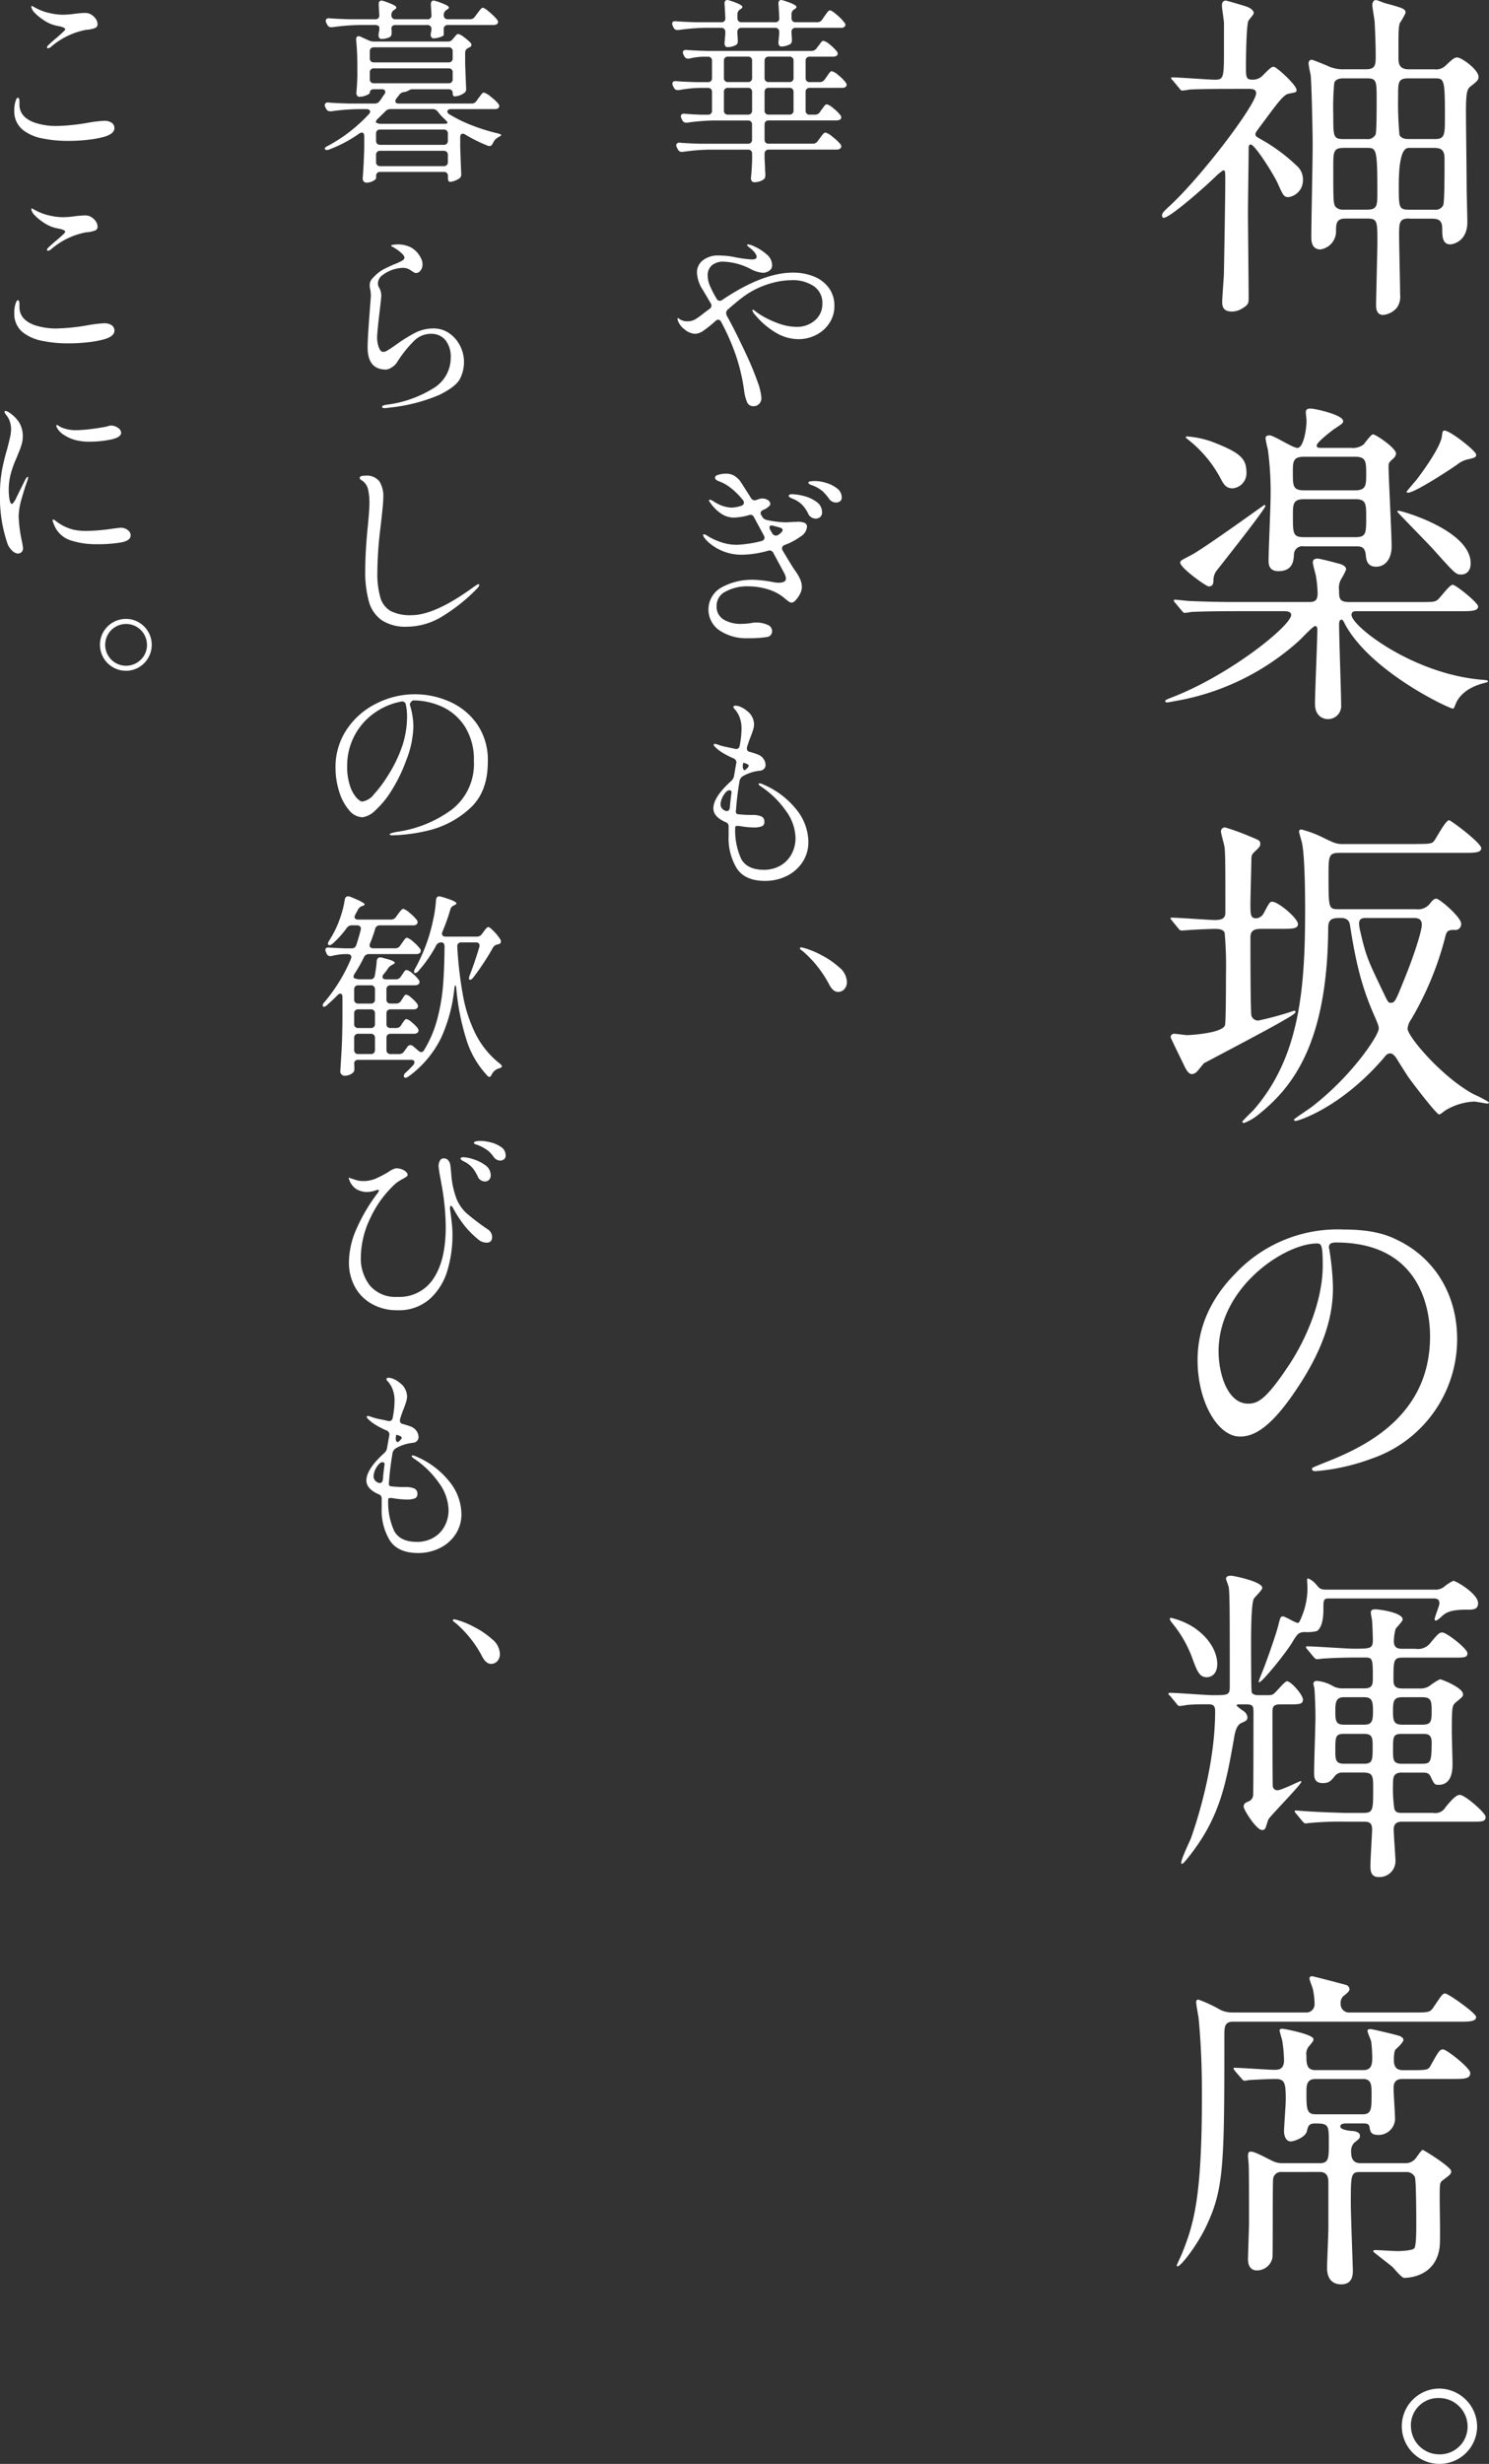 <svg xmlns="http://www.w3.org/2000/svg" width="258.002" height="426.822" viewBox="0 0 258.002 426.822">
  <rect x="0" y="0" width="258.002" height="426.822" fill="#333333" stroke="none"/>
  <g id="menu-logo" transform="translate(8900 21801)">
    <path id="パス_33977" data-name="パス 33977" d="M116.676,4.715a.706.706,0,0,0,.688.483h.2a36.88,36.88,0,0,1,4.535-.379h2.852a.661.661,0,0,1,.723.722v.414l-.069.688c0,.138-.025.414-.069.826a.922.922,0,0,0,.12.483.391.391,0,0,0,.361.207,2.9,2.9,0,0,0,1.582-.414.674.674,0,0,0,.239-.585V6.884l-.069-1.136V5.541a.659.659,0,0,1,.723-.722h5.8a.661.661,0,0,1,.723.722v.379l-.138,1.446a.92.92,0,0,0,.12.481.391.391,0,0,0,.361.207,3.217,3.217,0,0,0,1.582-.414.727.727,0,0,0,.274-.619V6.746l-.069-1.033V5.541a.66.66,0,0,1,.721-.722h7.834a.954.954,0,0,0,.585-.138.491.491,0,0,0,.2-.378.521.521,0,0,0-.172-.379A7.919,7.919,0,0,0,145,2.565c-.608-.517-1-.775-1.187-.775a.438.438,0,0,0-.292.154,3.654,3.654,0,0,0-.361.448c-.138.2-.241.338-.31.43l-.377.552a.972.972,0,0,1-.86.481h-3.745a.714.714,0,0,1-.531-.189.722.722,0,0,1-.19-.534V2.479a.965.965,0,0,1,.482-.86l.1-.069q.275-.172.275-.345,0-.414-2.3-1.136L135.4,0c-.344,0-.515.207-.515.621V.688c.044.483.092,1.3.138,2.445a.639.639,0,0,1-.723.722h-5.8a.722.722,0,0,1-.534-.189.721.721,0,0,1-.188-.534V2.479a.968.968,0,0,1,.482-.86l.1-.069c.182-.115.274-.23.274-.345q0-.414-2.267-1.136L126.055,0c-.344,0-.515.207-.515.621V.688q.066.724.138,2.445a.639.639,0,0,1-.723.722h-4.227q-2.4-.069-3.571-.171c-.461-.046-.688.09-.688.412a.859.859,0,0,0,.1.379ZM118.153,26.3h.207a36.879,36.879,0,0,1,4.536-.379h6.7a.659.659,0,0,1,.723.722v1.171q-.069,1.859-.207,3.064a.778.778,0,0,0,.154.481.473.473,0,0,0,.395.207,2.817,2.817,0,0,0,1.65-.481.754.754,0,0,0,.257-.379,2.27,2.27,0,0,0,.051-.516q-.069-.828-.069-1.378l-.069-1.24v-.929a.724.724,0,0,1,.188-.534.731.731,0,0,1,.534-.189h11.715a1.2,1.2,0,0,0,.652-.172.49.49,0,0,0,.207-.378.76.76,0,0,0-.172-.414,8.755,8.755,0,0,0-1.373-1.274,3.15,3.15,0,0,0-1.2-.722.45.45,0,0,0-.292.138,2.833,2.833,0,0,0-.362.412c-.136.186-.239.323-.308.414l-.379.517a.988.988,0,0,1-.859.447H133.2a.657.657,0,0,1-.723-.722V21.581a.717.717,0,0,1,.188-.532.725.725,0,0,1,.534-.189h11.749a1.211,1.211,0,0,0,.652-.172.528.528,0,0,0,.172-.379.746.746,0,0,0-.172-.379,6.659,6.659,0,0,0-1.219-1.187,2.762,2.762,0,0,0-1.116-.672.422.422,0,0,0-.275.121,2.126,2.126,0,0,0-.326.4,2.91,2.91,0,0,1-.293.378l-.308.448a.986.986,0,0,1-.859.447h-.895a.656.656,0,0,1-.719-.722v-3.2a.658.658,0,0,1,.719-.722h5.6a1.044,1.044,0,0,0,.62-.171.528.528,0,0,0,.172-.379.746.746,0,0,0-.172-.379,6.479,6.479,0,0,0-1.254-1.256,2.9,2.9,0,0,0-1.15-.706.4.4,0,0,0-.275.138,3.048,3.048,0,0,0-.326.414c-.126.184-.223.322-.292.412l-.344.483a.988.988,0,0,1-.859.447h-1.719a.656.656,0,0,1-.719-.722v-2.96a.656.656,0,0,1,.719-.722h4.022a1.205,1.205,0,0,0,.652-.172.531.531,0,0,0,.172-.378.761.761,0,0,0-.172-.379,6.569,6.569,0,0,0-1.2-1.171,2.686,2.686,0,0,0-1.1-.653.413.413,0,0,0-.275.12,2.126,2.126,0,0,0-.326.4,2.991,2.991,0,0,1-.293.379l-.31.414a1.075,1.075,0,0,1-.893.447h-18.07q-2.372-.069-3.54-.172a.7.7,0,0,0-.48.085.383.383,0,0,0-.172.328.908.908,0,0,0,.1.412l.138.241a.725.725,0,0,0,.652.447.829.829,0,0,0,.274-.034,11.113,11.113,0,0,1,2.268-.309h.893a.656.656,0,0,1,.721.722v2.96a.656.656,0,0,1-.721.722H120.7q-2.372-.069-3.538-.171a.683.683,0,0,0-.482.085.375.375,0,0,0-.172.327.919.919,0,0,0,.1.414l.138.276a.706.706,0,0,0,.687.447h.206a22.242,22.242,0,0,1,3.5-.379h1.511a.658.658,0,0,1,.721.722v3.2a.656.656,0,0,1-.721.722h-1.132q-1.927-.069-2.886-.171a.692.692,0,0,0-.482.085.382.382,0,0,0-.172.327.919.919,0,0,0,.1.414l.138.276a.708.708,0,0,0,.688.447h.2a36.542,36.542,0,0,1,4.535-.378h5.944a.658.658,0,0,1,.723.721v2.583a.659.659,0,0,1-.723.722h-8.211q-2.37-.069-3.54-.172a.691.691,0,0,0-.479.085.381.381,0,0,0-.174.328.91.91,0,0,0,.1.412l.17.31a.707.707,0,0,0,.687.448M132.48,10.533a.724.724,0,0,1,.188-.534.731.731,0,0,1,.534-.189h3.571a.659.659,0,0,1,.723.722v2.96a.659.659,0,0,1-.723.722H133.2a.657.657,0,0,1-.723-.722Zm0,5.4a.717.717,0,0,1,.188-.532.726.726,0,0,1,.534-.19h3.571a.719.719,0,0,1,.533.19.711.711,0,0,1,.19.532v3.2a.659.659,0,0,1-.723.722H133.2a.657.657,0,0,1-.723-.722Zm-7.044-5.4a.659.659,0,0,1,.723-.722h3.435a.659.659,0,0,1,.723.722v2.96a.659.659,0,0,1-.723.722h-3.435a.659.659,0,0,1-.723-.722Zm4.69,9.139a.718.718,0,0,1-.533.189h-3.435a.659.659,0,0,1-.723-.722v-3.2a.661.661,0,0,1,.723-.722h3.435a.661.661,0,0,1,.723.722v3.2a.722.722,0,0,1-.19.534m-6.167,35.952a.7.7,0,0,1,.482-.241.6.6,0,0,1,.515.379,39.348,39.348,0,0,1,2.611,5.972,33.443,33.443,0,0,1,1.408,6.213,6.878,6.878,0,0,0,.482,1.739,1.111,1.111,0,0,0,1.1.672,1.287,1.287,0,0,0,1-.414,1.423,1.423,0,0,0,.377-1,10.149,10.149,0,0,0-.651-2.753,49.768,49.768,0,0,0-1.96-4.75l-.515-1.1q-1.684-3.544-2.886-5.679a1.335,1.335,0,0,1-.1-.448.817.817,0,0,1,.275-.585q1.578-1.377,2.406-2a14.617,14.617,0,0,1,4.294-2.305,13.744,13.744,0,0,1,4.4-.793,6.539,6.539,0,0,1,3.8,1.033,3.484,3.484,0,0,1,1.495,3.064,3.669,3.669,0,0,1-1.272,2.857,4.764,4.764,0,0,1-3.3,1.136,9.474,9.474,0,0,1-3.281-.688,15.693,15.693,0,0,1-3.317-1.688c-.159-.113-.326-.24-.5-.378a.8.8,0,0,0-.362-.207.091.091,0,0,0-.1.1,1.981,1.981,0,0,0,.516.826,13.8,13.8,0,0,0,3.676,3.115,7.71,7.71,0,0,0,3.779,1.051A6.642,6.642,0,0,0,141.448,58a5.917,5.917,0,0,0,2.283-2.065,5.284,5.284,0,0,0,.842-2.926,5.13,5.13,0,0,0-.98-3.167,5.913,5.913,0,0,0-2.609-1.96,9.56,9.56,0,0,0-3.591-.655q-5.256,0-12.334,4.784a.811.811,0,0,1-.344.1.616.616,0,0,1-.549-.379,17.707,17.707,0,0,1-1.132-2.169,4.631,4.631,0,0,1-.413-1.822,2.238,2.238,0,0,1,.721-1.773,3.014,3.014,0,0,1,2.062-.637,10.962,10.962,0,0,1,4.533,1.205,5.55,5.55,0,0,0,2.235.722,1.947,1.947,0,0,0,1.1-.345,1.1,1.1,0,0,0,.515-.964,2.477,2.477,0,0,0-.98-1.91,8.778,8.778,0,0,0-2.113-1.359,3.4,3.4,0,0,0-1.1-.345q-.138,0-.138.1c0,.092.1.212.292.361s.316.248.362.292q1,.862.995,1.412c0,.3-.287.447-.857.447a21.845,21.845,0,0,1-2.645-.343l-.688-.138a14.808,14.808,0,0,0-2.371-.207,4.264,4.264,0,0,0-2.747.826,2.644,2.644,0,0,0-1.031,2.169,5.92,5.92,0,0,0,1.031,2.995l1.339,2.272a.635.635,0,0,1,.138.412.7.7,0,0,1-.344.586l-.1.069-.824.617A12.943,12.943,0,0,1,120.49,55.3a2.612,2.612,0,0,1-1.341.361,2.335,2.335,0,0,1-1.442-.414.552.552,0,0,0-.241-.136c-.046,0-.069.046-.069.136a.758.758,0,0,0,.034.241,3.389,3.389,0,0,0,1.221,1.6,2.993,2.993,0,0,0,1.837.74,2.687,2.687,0,0,0,1.408-.552,19.557,19.557,0,0,0,2.062-1.652M143.647,86.4a1.472,1.472,0,0,0,1.236.653,1.153,1.153,0,0,0,.652-.207.763.763,0,0,0,.31-.688,1.919,1.919,0,0,0-.824-1.566,5.619,5.619,0,0,0-1.89-.946,6.613,6.613,0,0,0-1.788-.31,6.411,6.411,0,0,0-.962.053c-.2.034-.308.108-.308.223a.292.292,0,0,0,.17.24,2.436,2.436,0,0,0,.413.19c.161.057.321.12.482.189a5.683,5.683,0,0,1,1.409.877,8.013,8.013,0,0,1,1.1,1.292m-4.468-.5a8.914,8.914,0,0,0-1.89-.292c-.411,0-.618.1-.618.309a.273.273,0,0,0,.138.207,1.847,1.847,0,0,0,.377.207q.241.1.344.138a4.647,4.647,0,0,1,1.511,1.031,6.112,6.112,0,0,1,1.031,1.55,1.317,1.317,0,0,0,.567.6,1.507,1.507,0,0,0,.7.189,1.152,1.152,0,0,0,.774-.276.976.976,0,0,0,.326-.791,2.18,2.18,0,0,0-1.013-1.875,6.519,6.519,0,0,0-2.25-1m-4.294,15.058a7.126,7.126,0,0,1-1.2-.171,21.932,21.932,0,0,0-3.024-.345,10.986,10.986,0,0,0-5.651,1.325,4.376,4.376,0,0,0-.516,7.315,8.271,8.271,0,0,0,5.136,1.479,19.461,19.461,0,0,0,3.265-.207.99.99,0,0,0,.669-.361,1.073,1.073,0,0,0,.225-.672,1.2,1.2,0,0,0-.842-1.1,4.771,4.771,0,0,0-1.976-.379,4.5,4.5,0,0,0-.857.1,12.26,12.26,0,0,1-1.719.138,5.709,5.709,0,0,1-2.988-.741,2.607,2.607,0,0,1-1.237-2.427,2.719,2.719,0,0,1,1.58-2.443,7.762,7.762,0,0,1,3.882-.895,11.747,11.747,0,0,1,3.419.516,7.932,7.932,0,0,1,2.9,1.548,8.978,8.978,0,0,0,.723.568.921.921,0,0,0,.515.19,1.109,1.109,0,0,0,.687-.43,4.437,4.437,0,0,0,.739-1.067,2.568,2.568,0,0,0,.328-1.153,3.489,3.489,0,0,0-.259-1.325,7.579,7.579,0,0,0-.841-1.465q-.484-.653-2.2-3.545A.863.863,0,0,1,135.5,95a.645.645,0,0,1,.446-.586,11.322,11.322,0,0,0,2.784-1.479,2.219,2.219,0,0,0,1.1-1.652.706.706,0,0,0-.411-.706,3.091,3.091,0,0,0-1.237-.189l-.79.034-1.2.067a16.9,16.9,0,0,1-3.332-.412,1.268,1.268,0,0,1-.792-.552.552.552,0,0,0-.069-.154.412.412,0,0,0-.069-.085.651.651,0,0,1-.136-.414c0-.228.161-.414.48-.55a2.384,2.384,0,0,0,.585-.31c.413-.276.618-.517.618-.722a.814.814,0,0,0-.395-.637,1.6,1.6,0,0,0-.978-.292,1.751,1.751,0,0,0-.62.1l-.411.138a.77.77,0,0,1-.344.069.761.761,0,0,1-.618-.414q-1.753-2.788-1.924-2.995a3.7,3.7,0,0,0-1.014-.877,2.82,2.82,0,0,0-1.426-.328,4.645,4.645,0,0,0-1.219.172q-.637.172-.636.516a.493.493,0,0,0,.257.414,2.853,2.853,0,0,0,.67.31,7.31,7.31,0,0,1,1.768,1.033,12.463,12.463,0,0,1,2.114,2.1.744.744,0,0,1,.2.481q0,.379-.479.55a6.758,6.758,0,0,1-1.65.31,5.859,5.859,0,0,1-2.817-.895c-.046-.023-.188-.108-.429-.258a1.2,1.2,0,0,0-.533-.223.122.122,0,0,0-.138.138.459.459,0,0,0,.12.258c.08.1.144.189.19.258a6.913,6.913,0,0,0,1.839,1.79,3.9,3.9,0,0,0,2.147.653,10.4,10.4,0,0,0,2.576-.412,1.079,1.079,0,0,1,.31-.069.661.661,0,0,1,.618.447l.1.172,1.616,2.995a.877.877,0,0,1,.1.378c0,.254-.17.437-.515.552a20.623,20.623,0,0,1-4.261.653,8.488,8.488,0,0,1-3.161-.6,9.892,9.892,0,0,1-2.06-1.016,1.171,1.171,0,0,0-.516-.207q-.138,0-.138.1a1.14,1.14,0,0,0,.257.534,4.64,4.64,0,0,0,.636.706,8.591,8.591,0,0,0,5.91,2.2,17.64,17.64,0,0,0,4.466-.69.734.734,0,0,1,.929.414l1.854,3.441a2.394,2.394,0,0,1,.31.964q0,.724-1.3.722m-.069-8.26a.855.855,0,0,1-.379.1.77.77,0,0,1-.618-.379l-.344-.585a.911.911,0,0,1-.136-.447c0-.23.125-.345.377-.345a2.062,2.062,0,0,1,.343.069l1.031.276c.344.09.515.24.515.447q0,.345-.788.86m5.256,53.144a9.074,9.074,0,0,0-2.08-5.594,14.6,14.6,0,0,0-5.788-4.353,1.357,1.357,0,0,0-.583-.172q-.172,0-.172.1c0,.115.138.264.413.447a16.057,16.057,0,0,1,4.294,4.182,8.244,8.244,0,0,1,1.685,4.665,5.785,5.785,0,0,1-.741,2.96,5.018,5.018,0,0,1-1.975,1.944,5.675,5.675,0,0,1-2.747.672q-2.955,0-3.969-1.928a11.976,11.976,0,0,1-1.013-5.472c0-.138.138-.207.411-.207a1.65,1.65,0,0,1,.379.034,15.946,15.946,0,0,0,2.507.241,3.947,3.947,0,0,0,1.219-.172.745.745,0,0,0,.533-.791.946.946,0,0,0-.549-.964,3.855,3.855,0,0,0-1.513-.241,19.474,19.474,0,0,1-2.576-.138c-.2-.046-.31-.207-.31-.481l.036-.276a50.212,50.212,0,0,1,.618-5.026,1.268,1.268,0,0,1,.549-.791,7.573,7.573,0,0,1,3.058-.964,1,1,0,0,0,.619-.31.938.938,0,0,0,.274-.688,1.875,1.875,0,0,0-.328-1,2.063,2.063,0,0,0-.977-.791,13.738,13.738,0,0,0-1.375-.447q-.551-.1-.551-.586a1.028,1.028,0,0,1,.034-.309q.31-1,.618-1.757c.207-.527.356-.951.447-1.274a3.262,3.262,0,0,0,.138-.895,2.979,2.979,0,0,0-1.237-2.305,4.031,4.031,0,0,0-1.031-.653,2.4,2.4,0,0,0-.926-.241c-.254,0-.379.08-.379.241a.566.566,0,0,0,.2.343,4.3,4.3,0,0,1,.826,1.309,5.391,5.391,0,0,1,.379,2.1,16.108,16.108,0,0,1-.31,2.891q-.1.618-.62.619a.575.575,0,0,1-.239-.034c-.185-.046-.613-.138-1.29-.276a11.4,11.4,0,0,1-1.665-.447,2.873,2.873,0,0,0-.482-.138.183.183,0,0,0-.206.207.378.378,0,0,0,.138.241l.206.205a6.792,6.792,0,0,0,1.27.947,14.816,14.816,0,0,0,1.788.911.756.756,0,0,1,.516.688.576.576,0,0,1-.036.241l-.377,2.169a1.533,1.533,0,0,1-.48.826q-3.093,2.788-3.093,4.75,0,1.446,2.094,2.374a.736.736,0,0,1,.549.724v1.686a10.014,10.014,0,0,0,1.426,5.627q1.426,2.152,4.9,2.153a8.376,8.376,0,0,0,3.676-.826,6.86,6.86,0,0,0,2.765-2.376,6.225,6.225,0,0,0,1.049-3.579M128.735,132.38l.069-.276.069.034a1.385,1.385,0,0,0,.257.087,1.681,1.681,0,0,1,.395.172c.138.08.206.166.206.258,0,.138-.184.366-.551.688a.227.227,0,0,1-.344-.034.891.891,0,0,1-.136-.55,1.649,1.649,0,0,1,.034-.379m-2.268,7.469c-.046.437-.228.655-.549.655a.811.811,0,0,1-.344-.1,1.17,1.17,0,0,1-.721-1.067,3.287,3.287,0,0,1,.619-1.721c.32-.483.629-.724.926-.724.275,0,.39.163.344.483-.138,1.01-.228,1.836-.275,2.478m18.914,27.692a14.428,14.428,0,0,0-3.109-2.116,14.9,14.9,0,0,0-2.817-1.171,3.1,3.1,0,0,0-.619-.138c-.161,0-.239.057-.239.172,0,.069.074.161.223.274s.269.207.361.276a19.723,19.723,0,0,1,4.536,5.783c.433.8.937,1.205,1.509,1.205a1.469,1.469,0,0,0,1.049-.448,1.829,1.829,0,0,0,.464-1.376,3.411,3.411,0,0,0-1.357-2.461M56.689,4.234a.705.705,0,0,0,.687.481h.206a37.184,37.184,0,0,1,4.536-.378H65a.989.989,0,0,1,.533.12.349.349,0,0,1,.19.292,2.326,2.326,0,0,1-.069.826V5.61a4.161,4.161,0,0,0-.069.517.849.849,0,0,0,.1.378.4.4,0,0,0,.344.241A3.149,3.149,0,0,0,67.58,6.4a.726.726,0,0,0,.275-.619V5.507a3.9,3.9,0,0,0-.036-.55c0-.412.243-.619.721-.619h5.5a.656.656,0,0,1,.721.722v.069l-.069.412a2.911,2.911,0,0,0-.069.483.848.848,0,0,0,.1.378.42.42,0,0,0,.377.241A3.951,3.951,0,0,0,76.358,6.4c.356-.136.533-.251.533-.343v-1a.656.656,0,0,1,.721-.722h7.834c.549,0,.836-.184.857-.552q0-.239-.565-.826a12.826,12.826,0,0,0-1.219-1.1,2.172,2.172,0,0,0-.859-.516.393.393,0,0,0-.275.138,4.3,4.3,0,0,0-.362.43c-.147.2-.257.338-.326.43l-.411.55a.988.988,0,0,1-.859.448H77.612a.712.712,0,0,1-.533-.19.717.717,0,0,1-.188-.532V2.583a.975.975,0,0,1,.48-.862l.1-.067c.2-.115.308-.23.308-.345,0-.138-.172-.292-.515-.465A14.6,14.6,0,0,0,75.481.172L75.172.1q-.514,0-.515.619V.791l.1,1.826a.638.638,0,0,1-.721.722h-5.5a.715.715,0,0,1-.533-.19.724.724,0,0,1-.188-.532V2.583a.973.973,0,0,1,.482-.862l.1-.067c.185-.115.275-.23.275-.345,0-.138-.166-.292-.5-.465A13.707,13.707,0,0,0,66.446.172L66.137.1c-.343,0-.516.207-.516.619V.791l.1,1.826A.639.639,0,0,1,65,3.34H60.709q-2.4-.069-3.573-.172c-.459-.046-.687.1-.687.448a.855.855,0,0,0,.1.378Zm.138,21.031c-.367.161-.551.32-.551.481a.141.141,0,0,0,.036.1.359.359,0,0,0,.308.138,1.141,1.141,0,0,0,.447-.1,23.034,23.034,0,0,0,5.189-2.753.91.91,0,0,1,.446-.172.351.351,0,0,1,.292.172.764.764,0,0,1,.12.447v2q-.066,2.684-.274,5.371a.691.691,0,0,0,.188.481.567.567,0,0,0,.429.207,2.4,2.4,0,0,0,1.2-.292q.516-.293.516-.5V30.5a.656.656,0,0,1,.721-.722h11a.658.658,0,0,1,.721.722v.276a1.331,1.331,0,0,0,.085.534.279.279,0,0,0,.259.189,2.392,2.392,0,0,0,.808-.172,3.639,3.639,0,0,0,.806-.412.741.741,0,0,0,.344-.69V30.05q-.069-1.48-.174-4.612V23.784q0-.618.447-.619a.64.64,0,0,1,.413.138,26.649,26.649,0,0,0,3.882,1.928,1.094,1.094,0,0,0,.308.069c.275,0,.48-.172.618-.517a2.1,2.1,0,0,1,.86-.964,2.266,2.266,0,0,1,.344-.207c.138-.069.218-.138.239-.205,0-.092-.218-.2-.652-.31a32.948,32.948,0,0,1-4.413-1.378,23.632,23.632,0,0,1-3.935-1.926.579.579,0,0,1-.344-.483.35.35,0,0,1,.172-.292.83.83,0,0,1,.482-.121h7.522a1.029,1.029,0,0,0,.618-.136.493.493,0,0,0,.207-.379.768.768,0,0,0-.17-.414A8.22,8.22,0,0,0,85,16.727a3.012,3.012,0,0,0-1.167-.688.393.393,0,0,0-.275.138,3.854,3.854,0,0,0-.328.4c-.126.172-.234.317-.326.43l-.343.483a.99.99,0,0,1-.859.447H69.126c-.413,0-.618-.138-.618-.412a.752.752,0,0,1,.2-.483l.482-.619a1.182,1.182,0,0,1,.859-.483,1.45,1.45,0,0,0,.48-.138,2.971,2.971,0,0,0,.413-.205.961.961,0,0,1,.48-.138h6.288a.762.762,0,0,1,.533.172.578.578,0,0,1,.19.447,1.008,1.008,0,0,0,.084.448.275.275,0,0,0,.259.172,2.583,2.583,0,0,0,.859-.172,2.849,2.849,0,0,0,.79-.414.737.737,0,0,0,.343-.688v-.172q-.069-1.342-.17-4.267V9.088a.858.858,0,0,1,.583-.791l.172-.1a.515.515,0,0,0,.344-.448.763.763,0,0,0-.172-.345,7.863,7.863,0,0,0-1.152-.98,2.46,2.46,0,0,0-.978-.534.6.6,0,0,0-.429.276c-.149.184-.257.309-.326.378l-.172.207a.988.988,0,0,1-.859.448H64.763a2.1,2.1,0,0,1-.893-.207L62.5,6.367a.873.873,0,0,0-.377-.1.377.377,0,0,0-.293.136.56.56,0,0,0-.12.379v.138q.206,2.066.206,4.509v1.79l-.034.929c-.025.644-.069,1.286-.138,1.928a.838.838,0,0,0,.138.483.428.428,0,0,0,.379.205,3.064,3.064,0,0,0,1.219-.258c.4-.171.6-.315.6-.43q0-.618.721-.619H66.1q.654,0,.654.447a.649.649,0,0,1-.138.414,4.125,4.125,0,0,0-.361.516,6.662,6.662,0,0,1-.464.655.991.991,0,0,1-.86.447H60.468q-2.37-.069-3.538-.172a.7.7,0,0,0-.48.087.376.376,0,0,0-.174.327.922.922,0,0,0,.1.414l.138.24a.705.705,0,0,0,.687.448h.2a37.23,37.23,0,0,1,4.536-.379h1.545a.828.828,0,0,1,.48.121.35.35,0,0,1,.172.292.7.7,0,0,1-.241.483,27.145,27.145,0,0,1-7.077,5.472m20.786,2.788a.658.658,0,0,1-.721.722h-11a.656.656,0,0,1-.721-.722V26.848a.656.656,0,0,1,.721-.722h11a.723.723,0,0,1,.531.189.715.715,0,0,1,.19.534Zm0-4.888V24.37a.66.66,0,0,1-.721.722h-11a.715.715,0,0,1-.533-.19.724.724,0,0,1-.188-.532V23.165a.659.659,0,0,1,.721-.724h11a.661.661,0,0,1,.721.724M64.075,8.915a.722.722,0,0,1,.19-.534.714.714,0,0,1,.531-.189H77.715a.659.659,0,0,1,.723.722v1.171a.659.659,0,0,1-.723.722H64.8a.658.658,0,0,1-.721-.722Zm.721,5.507a.714.714,0,0,1-.531-.189.722.722,0,0,1-.19-.534V12.564a.724.724,0,0,1,.19-.534.714.714,0,0,1,.531-.189H77.715a.659.659,0,0,1,.723.722V13.7a.659.659,0,0,1-.723.722Zm.362,6.558a1.385,1.385,0,0,1,.395-.5l1.236-1.205a1.114,1.114,0,0,1,.86-.379h7.316a1.081,1.081,0,0,1,.895.448A8.889,8.889,0,0,0,77.1,20.688q.447.446.447.585v.034c-.067.092-.287.136-.652.136H66.069a1.7,1.7,0,0,1-.826-.171c-.115-.046-.143-.143-.085-.292M63.7,60.2q0,3.822,3.2,3.821a2.041,2.041,0,0,0,.944-.361,2.735,2.735,0,0,0,.91-.842,21.1,21.1,0,0,1,2.973-3.752,4.127,4.127,0,0,1,2.868-1.24,3.178,3.178,0,0,1,2.594,1.1,4.617,4.617,0,0,1,.911,3.028,6.154,6.154,0,0,1-2.835,5.2,20.148,20.148,0,0,1-8.3,2.96,3.7,3.7,0,0,0-.569.138.245.245,0,0,0-.188.24c0,.138.149.207.446.207a4.186,4.186,0,0,0,.654-.069,29.637,29.637,0,0,0,8.847-2.236q2.9-1.446,3.574-2.824a6.452,6.452,0,0,0,.669-2.855,6.19,6.19,0,0,0-.669-2.79,5.816,5.816,0,0,0-1.873-2.185A4.677,4.677,0,0,0,75.1,56.9a6.937,6.937,0,0,0-3.176.757,25.6,25.6,0,0,0-3.35,2.1c-.138.092-.356.24-.652.447s-.58.384-.842.534a1.428,1.428,0,0,1-.67.223c-.321,0-.579-.263-.774-.791a4.919,4.919,0,0,1-.292-1.721q0-.86.48-4.886.241-2,.243-2.376a2.955,2.955,0,0,0-.344-1.309,1.487,1.487,0,0,1-.241-.722,1.846,1.846,0,0,1,.2-.826,1.762,1.762,0,0,1,.619-.688,6.185,6.185,0,0,1,3.435-1.24,2.446,2.446,0,0,1,.895.138,3.423,3.423,0,0,1,.719.412,3.1,3.1,0,0,1,.293.19.861.861,0,0,0,.5.154.95.95,0,0,0,.721-.43,1.629,1.629,0,0,0,.344-1.049,2.2,2.2,0,0,0-.275-1.1,4.2,4.2,0,0,0-1.7-1.842,4.972,4.972,0,0,0-2.353-.534,6.055,6.055,0,0,0-.67.053c-.287.034-.428.085-.428.154s.062.133.188.189a2.228,2.228,0,0,1,.292.156,7.661,7.661,0,0,1,1.236.893q.585.517.585.862c0,.184-.149.361-.447.534a11.289,11.289,0,0,1-1.408.637q-1.03.446-1.683.791a6.059,6.059,0,0,0-1.169.791,8.753,8.753,0,0,0-1,1.015,1.659,1.659,0,0,0-.31,1.051,2.165,2.165,0,0,0,.1.688q.1.825.1,1.033,0,.1-.206,2.788Q63.7,58.585,63.7,60.2M62.325,82.78a.47.47,0,0,0,.274.379,2.5,2.5,0,0,1,1.152,1.5,10.76,10.76,0,0,1,.257,2.668q0,.928-.275,3.821-.447,4.406-.447,7.674a19.087,19.087,0,0,0,.636,5.389,5.851,5.851,0,0,0,2.232,3.235,7.535,7.535,0,0,0,4.381,1.12,11.809,11.809,0,0,0,6.1-1.791,30.663,30.663,0,0,0,5.961-4.75q.445-.446.446-.688c0-.09-.033-.138-.1-.138a.822.822,0,0,0-.4.172c-.17.115-.28.184-.326.207q-6.8,4.992-10.926,4.991a7.445,7.445,0,0,1-3.571-.706,3.919,3.919,0,0,1-1.8-2.307,14.974,14.974,0,0,1-.533-4.527,66.554,66.554,0,0,1,.551-7.743q.479-4.029.48-5.164a4.817,4.817,0,0,0-.67-2.719,2.746,2.746,0,0,0-2.457-1q-.961,0-.96.378m16.113,57.346a20.886,20.886,0,0,1-9.553,3.957q-1.374.241-1.373.448c0,.115.159.172.482.172a29.261,29.261,0,0,0,6.234-.844,16.171,16.171,0,0,0,7.009-3.665q3.282-2.822,3.281-8.193a10.9,10.9,0,0,0-1.976-6.728,11.449,11.449,0,0,0-4.861-3.821,14.716,14.716,0,0,0-12.437.4,13.13,13.13,0,0,0-5.154,4.492,11.593,11.593,0,0,0-1.957,6.625,13.626,13.626,0,0,0,.636,4.165,8.8,8.8,0,0,0,1.716,3.218,3.11,3.11,0,0,0,2.319,1.222,3.89,3.89,0,0,0,2.183-1.153A15.6,15.6,0,0,0,67.8,137.01a26.94,26.94,0,0,0,2.593-5.318,16.951,16.951,0,0,0,1.237-5.852,11.767,11.767,0,0,0-.154-1.788,12.226,12.226,0,0,0-.429-1.859.566.566,0,0,1,.085-.483,1.1,1.1,0,0,1,.429-.379,12.082,12.082,0,0,1,5.017,1.085,9.317,9.317,0,0,1,3.969,3.441,10.676,10.676,0,0,1,1.563,6.006,9.955,9.955,0,0,1-3.676,8.262m-8.711-10.963A23.947,23.947,0,0,1,67,134.687a19.891,19.891,0,0,1-2.181,2.875,3.183,3.183,0,0,1-2.044,1.291c-.252,0-.583-.218-1-.653a5.921,5.921,0,0,1-1.118-2.031,10.248,10.248,0,0,1-.5-3.443,11.107,11.107,0,0,1,4.674-9.19,11.749,11.749,0,0,1,4.671-2,.642.642,0,0,1,.824.552,9.664,9.664,0,0,1,.206,2.031,16.526,16.526,0,0,1-.806,5.042M61.4,185.181v-.274a5.4,5.4,0,0,0-.033-.621q0-.687.719-.688h9.106c.413,0,.618.138.618.412a.743.743,0,0,1-.2.483,17.742,17.742,0,0,1-1.306,1.309.936.936,0,0,0-.344.585.516.516,0,0,0,.069.205c.138.184.4.138.79-.136a18.116,18.116,0,0,0,5.584-6.609,26.974,26.974,0,0,0,2.319-8.605q.1-.552.172-.552.138,0,.172.552a41.139,41.139,0,0,0,1.77,8.915,15.927,15.927,0,0,0,3.589,6.16.546.546,0,0,0,.377.24c.138,0,.275-.148.413-.447a2.025,2.025,0,0,1,1.134-1,1.722,1.722,0,0,0,.446-.171q.172-.1.172-.207,0-.207-.447-.552a15.119,15.119,0,0,1-4.037-4.921,24.587,24.587,0,0,1-2.216-6.558,67.166,67.166,0,0,1-1.031-8.692.677.677,0,0,1,.156-.55.724.724,0,0,1,.565-.207h2.475c.434,0,.654.184.654.552a.881.881,0,0,1-.036.274q-.858,2.822-1.649,4.853a1.386,1.386,0,0,0-.138.55c0,.163.069.241.207.241.161,0,.343-.138.549-.412q.86-1.1,1.8-2.53t1.6-2.634a1.183,1.183,0,0,1,.826-.55l.136-.034a.47.47,0,0,0,.413-.481.559.559,0,0,0-.1-.345,8.535,8.535,0,0,0-1.1-1.378c-.482-.5-.8-.757-.962-.757a.385.385,0,0,0-.257.1,2.442,2.442,0,0,0-.311.345c-.125.159-.221.287-.29.378l-.275.379a1.022,1.022,0,0,1-.893.447H77.233a.757.757,0,0,1-.48-.136.46.46,0,0,1-.172-.379,1.041,1.041,0,0,1,.069-.31,33.915,33.915,0,0,0,1.375-3.855.977.977,0,0,1,.206-.43,1.335,1.335,0,0,1,.411-.292l.138-.069c.207-.115.308-.207.308-.276q0-.411-2.644-1.169l-.311-.069q-.514,0-.583.653a21.74,21.74,0,0,1-.462,3.269,32.758,32.758,0,0,1-.878,3.374,30.26,30.26,0,0,1-2.267,5.2,1.188,1.188,0,0,0-.2.585.182.182,0,0,0,.2.207.834.834,0,0,0,.551-.345,22.47,22.47,0,0,0,3.091-4.44.957.957,0,0,1,.86-.517q.583,0,.582.722-.032,3.995-.274,6.884a32.919,32.919,0,0,1-1,5.732,20.057,20.057,0,0,1-2.268,5.316.581.581,0,0,1-.48.345.717.717,0,0,1-.515-.241l-.893-.757a.749.749,0,0,0-.482-.207.623.623,0,0,0-.549.345l-.551.757a.988.988,0,0,1-.859.448H67.682a.712.712,0,0,1-.531-.189.721.721,0,0,1-.188-.534v-2.066a.721.721,0,0,1,.188-.534.712.712,0,0,1,.531-.189H71.7a1.034,1.034,0,0,0,.618-.172.493.493,0,0,0,.206-.379,1.054,1.054,0,0,0-.138-.412,6.737,6.737,0,0,0-1.047-1.033,2.1,2.1,0,0,0-.91-.552.355.355,0,0,0-.257.121,2.5,2.5,0,0,0-.275.343c-.1.149-.179.258-.223.327l-.174.276a.967.967,0,0,1-.857.483h-.964a.658.658,0,0,1-.719-.724v-1.79a.656.656,0,0,1,.719-.722h3.987a.981.981,0,0,0,.583-.172.531.531,0,0,0,.172-.378.652.652,0,0,0-.138-.414,5.871,5.871,0,0,0-1-1.033,2.016,2.016,0,0,0-.893-.55.329.329,0,0,0-.239.1,1.843,1.843,0,0,0-.241.327c-.092.149-.172.269-.239.361l-.174.276a.969.969,0,0,1-.857.481h-.964a.712.712,0,0,1-.531-.189.721.721,0,0,1-.188-.534v-1.721a.721.721,0,0,1,.188-.534.712.712,0,0,1,.531-.19h4.192a1.183,1.183,0,0,0,.652-.172.539.539,0,0,0,.036-.757,5.452,5.452,0,0,0-1.083-1.118,2.293,2.293,0,0,0-1.014-.6.391.391,0,0,0-.257.1,1.619,1.619,0,0,0-.274.345c-.1.161-.19.287-.257.379l-.207.309a.969.969,0,0,1-.86.481H66.894q-.62,0-.619-.412a.738.738,0,0,1,.206-.481,7.892,7.892,0,0,0,.756-1,2.114,2.114,0,0,1,.721-.621l.138-.069c.206-.115.308-.207.308-.274q0-.379-2.267-.9a.7.7,0,0,0-.6.053.688.688,0,0,0-.257.534,23,23,0,0,1-.344,2.547.7.7,0,0,1-.79.619H62.289a2.326,2.326,0,0,1-.857-.172.264.264,0,0,1-.174-.274,1.028,1.028,0,0,1,.207-.55,26.5,26.5,0,0,0,1.614-2.859.958.958,0,0,1,.86-.516H72.15a.977.977,0,0,0,.583-.172.524.524,0,0,0,.172-.378.519.519,0,0,0-.136-.379,6.507,6.507,0,0,0-1.187-1.222,2.559,2.559,0,0,0-1.082-.672.423.423,0,0,0-.293.172,3.5,3.5,0,0,0-.292.379c-.092.138-.184.263-.275.378l-.308.447a.985.985,0,0,1-.86.448H64.694a.752.752,0,0,1-.482-.138.459.459,0,0,1-.172-.378,1.1,1.1,0,0,1,.069-.31A21.844,21.844,0,0,0,65,160.916a.809.809,0,0,1,.824-.621h5.738a.955.955,0,0,0,.585-.138.517.517,0,0,0,.207-.412.6.6,0,0,0-.138-.379,7.6,7.6,0,0,0-1.254-1.238,2.845,2.845,0,0,0-1.083-.688.475.475,0,0,0-.31.171,3.726,3.726,0,0,0-.326.379c-.1.138-.2.264-.292.378l-.344.483a.984.984,0,0,1-.859.447h-5.7a.756.756,0,0,1-.447-.12.377.377,0,0,1-.17-.327,1.05,1.05,0,0,1,.136-.414l.446-.826a1.266,1.266,0,0,1,.723-.653l.136-.034q.31-.138.31-.241,0-.345-2.507-1.341a.857.857,0,0,0-.379-.069q-.445,0-.549.55A17.4,17.4,0,0,1,58.939,159a16.992,16.992,0,0,1-1.323,2.978l-.549.929a1.085,1.085,0,0,0-.241.585.234.234,0,0,0,.069.172c.161.138.411.069.756-.207a16.513,16.513,0,0,0,2.439-2.719,1.08,1.08,0,0,1,.893-.448h.86a.753.753,0,0,1,.5.156.525.525,0,0,1,.19.43l-.034.207q-.241,1-.756,2.616a.8.8,0,0,1-.824.584H59.781q-1.856-.069-2.748-.138c-.436-.044-.652.092-.652.414a.849.849,0,0,0,.1.378l.1.241a.68.68,0,0,0,.652.448.889.889,0,0,0,.274-.034,11.482,11.482,0,0,1,2.1-.31h.654a.692.692,0,0,1,.446.138.458.458,0,0,1,.172.378l-.069.31a28.934,28.934,0,0,1-4.6,7.5.973.973,0,0,0-.31.586l.069.138c.046.069.138.085.275.051a1.019,1.019,0,0,0,.446-.292q.927-.825,1.786-1.686a.755.755,0,0,1,.482-.276q.376,0,.377.619v3.959q-.032,3.1-.138,5.008t-.239,3.942a.663.663,0,0,0,.223.465.652.652,0,0,0,.464.223,2.2,2.2,0,0,0,1.513-.517.817.817,0,0,0,.239-.653m-.033-13.767a.721.721,0,0,1,.188-.534.712.712,0,0,1,.531-.19h2.165a.659.659,0,0,1,.723.724v1.721a.657.657,0,0,1-.723.722H62.082a.712.712,0,0,1-.531-.189.721.721,0,0,1-.188-.534Zm0,4.164a.656.656,0,0,1,.719-.722h2.165a.657.657,0,0,1,.723.722v1.79a.659.659,0,0,1-.723.724H62.082a.658.658,0,0,1-.719-.724Zm0,4.234a.721.721,0,0,1,.188-.534.712.712,0,0,1,.531-.189h2.165a.657.657,0,0,1,.723.722v2.066a.657.657,0,0,1-.723.722H62.082a.712.712,0,0,1-.531-.189.721.721,0,0,1-.188-.534ZM79.81,200.705c0,.115.116.236.344.361s.367.2.413.225a4.439,4.439,0,0,1,1.323,1.049,6.87,6.87,0,0,1,.911,1.5,1.223,1.223,0,0,0,.533.619,1.4,1.4,0,0,0,.7.207.988.988,0,0,0,.7-.276,1.039,1.039,0,0,0,.292-.791,2.091,2.091,0,0,0-.944-1.755,6.928,6.928,0,0,0-2.08-1.033,6.491,6.491,0,0,0-1.649-.345c-.365,0-.551.08-.551.241M68.816,226.969a8.066,8.066,0,0,0,5.687-1.98,10.728,10.728,0,0,0,3.024-4.921,21.459,21.459,0,0,0,.875-6.146,19.025,19.025,0,0,0-.12-2.064q-.12-1.1-.292-2.308a1.549,1.549,0,0,1,0-.481c.023-.115.067-.171.136-.171.138,0,.275.149.413.447a21.726,21.726,0,0,0,1.975,3.011,16.311,16.311,0,0,0,2.355,2.358,2.269,2.269,0,0,0,1.442.552c.641,0,.96-.332.96-1a1.592,1.592,0,0,0-.754-1.305,39.467,39.467,0,0,1-3.678-2.79,7.025,7.025,0,0,1-1.734-2.5,15.044,15.044,0,0,1-.911-4.216q-.1-1.17-.17-1.635a1.676,1.676,0,0,0-.344-.808.992.992,0,0,0-.824-.345.7.7,0,0,0-.636.4,1.972,1.972,0,0,0-.225.982,20.073,20.073,0,0,0,.311,2.029l.308,1.721a41.737,41.737,0,0,1,.618,6.781q0,5.751-2.131,8.915a7.018,7.018,0,0,1-6.218,3.166,5.82,5.82,0,0,1-4.758-1.926,7.618,7.618,0,0,1-1.6-5.026,15.857,15.857,0,0,1,1.632-6.678,18.7,18.7,0,0,1,4.448-6.057,8.184,8.184,0,0,1,1.2-.759c.206-.115.395-.228.569-.343s.257-.23.257-.345c0-.251-.188-.5-.569-.757a2.639,2.639,0,0,0-1.493-.379,3.4,3.4,0,0,0-1.2.585,20.012,20.012,0,0,1-2.216,1.171,5.423,5.423,0,0,1-2.217.448,4.2,4.2,0,0,1-1.339-.207c-.413-.138-.664-.218-.756-.241a.558.558,0,0,1-.207-.085.23.23,0,0,0-.138-.053.062.062,0,0,0-.069.069,3.246,3.246,0,0,0,1.237,1.859,3.663,3.663,0,0,0,1.821.552,4.864,4.864,0,0,0,1.614-.276,1.062,1.062,0,0,1,.413-.1.122.122,0,0,1,.138.138,1.076,1.076,0,0,1-.206.412,30.513,30.513,0,0,0-3.642,6.144,14.59,14.59,0,0,0-1.341,5.8,8.816,8.816,0,0,0,1.047,4.338A7.5,7.5,0,0,0,64.47,225.9a8.738,8.738,0,0,0,4.346,1.069m18.021-28.26a5.3,5.3,0,0,0-1.786-.808,7.209,7.209,0,0,0-1.736-.259q-1.2,0-1.2.345c0,.069.044.126.136.172a2.25,2.25,0,0,0,.361.136,5.694,5.694,0,0,1,.534.207,8.032,8.032,0,0,1,1.408.826,5.426,5.426,0,0,1,.995,1.1,1.41,1.41,0,0,0,1.136.621,1.108,1.108,0,0,0,.618-.207.765.765,0,0,0,.308-.688,1.7,1.7,0,0,0-.772-1.446m-6.89,63.539a9.064,9.064,0,0,0-2.078-5.592,14.61,14.61,0,0,0-5.788-4.354,1.363,1.363,0,0,0-.585-.172c-.113,0-.17.034-.17.1q0,.172.413.448a16.081,16.081,0,0,1,4.294,4.182,8.245,8.245,0,0,1,1.683,4.665,5.783,5.783,0,0,1-.739,2.959A5.045,5.045,0,0,1,75,266.431a5.68,5.68,0,0,1-2.748.67q-2.955,0-3.969-1.928a11.971,11.971,0,0,1-1.013-5.472c0-.138.138-.207.411-.207a1.556,1.556,0,0,1,.38.036,16.1,16.1,0,0,0,2.507.24,3.962,3.962,0,0,0,1.219-.172.744.744,0,0,0,.531-.791.944.944,0,0,0-.549-.964,3.874,3.874,0,0,0-1.513-.241,19.527,19.527,0,0,1-2.576-.136c-.2-.046-.308-.207-.308-.483l.034-.276a50.176,50.176,0,0,1,.618-5.024,1.264,1.264,0,0,1,.551-.793,7.6,7.6,0,0,1,3.056-.964,1,1,0,0,0,.619-.309.938.938,0,0,0,.274-.688,1.873,1.873,0,0,0-.326-1,2.077,2.077,0,0,0-.978-.791q-.413-.17-1.375-.448c-.365-.069-.551-.263-.551-.584a.982.982,0,0,1,.036-.309q.31-1,.618-1.757.31-.791.446-1.272a3.263,3.263,0,0,0,.138-.895,2.976,2.976,0,0,0-1.237-2.305,4.1,4.1,0,0,0-1.029-.655,2.435,2.435,0,0,0-.928-.24c-.252,0-.377.08-.377.24a.569.569,0,0,0,.2.345,4.356,4.356,0,0,1,.826,1.307,5.4,5.4,0,0,1,.377,2.1,16.092,16.092,0,0,1-.308,2.891c-.069.414-.275.619-.619.619a.615.615,0,0,1-.241-.033c-.184-.048-.613-.138-1.288-.276a11.616,11.616,0,0,1-1.667-.448,2.828,2.828,0,0,0-.482-.138.183.183,0,0,0-.206.207.386.386,0,0,0,.138.241l.206.207a6.813,6.813,0,0,0,1.272.946,14.243,14.243,0,0,0,1.788.911.758.758,0,0,1,.515.69.629.629,0,0,1-.034.241l-.379,2.167a1.538,1.538,0,0,1-.48.828q-3.093,2.788-3.093,4.75,0,1.443,2.1,2.374a.736.736,0,0,1,.549.722v1.688a10.014,10.014,0,0,0,1.426,5.627q1.426,2.15,4.9,2.151a8.353,8.353,0,0,0,3.676-.826,6.848,6.848,0,0,0,2.766-2.374,6.229,6.229,0,0,0,1.047-3.581M68.61,248.791l.069-.276.069.034a1.5,1.5,0,0,0,.259.085,1.762,1.762,0,0,1,.395.174c.138.079.206.166.206.258,0,.138-.184.366-.551.688a.23.23,0,0,1-.344-.035.883.883,0,0,1-.136-.552,1.736,1.736,0,0,1,.033-.378m-2.267,7.469c-.048.435-.229.653-.549.653a.8.8,0,0,1-.344-.1,1.175,1.175,0,0,1-.723-1.069,3.292,3.292,0,0,1,.619-1.721c.321-.483.629-.722.928-.722q.413,0,.344.483-.206,1.515-.275,2.478m15.8,25.574a14.792,14.792,0,0,0-2.817-1.171,3.112,3.112,0,0,0-.618-.138c-.161,0-.241.057-.241.171,0,.069.074.163.225.276s.269.207.361.276a19.694,19.694,0,0,1,4.535,5.783q.651,1.2,1.511,1.205a1.48,1.48,0,0,0,1.049-.447,1.842,1.842,0,0,0,.464-1.378,3.417,3.417,0,0,0-1.357-2.461,14.44,14.44,0,0,0-3.111-2.116M4.055,22.581a7.942,7.942,0,0,0,3.281,1.394,21.742,21.742,0,0,0,4.482.43,29.437,29.437,0,0,0,3.556-.207,17.115,17.115,0,0,0,2.732-.516q1.716-.517,1.718-1.481a1.1,1.1,0,0,0-.464-.929A2.268,2.268,0,0,0,18,20.929a22.94,22.94,0,0,0-2.611.309,35.383,35.383,0,0,1-5.462.585A11.576,11.576,0,0,1,5.875,21.2q-2.507-.963-2.507-3.1v-.517c0-.435-.093-.653-.275-.653q-.206,0-.413.653a5.1,5.1,0,0,0-.206,1.583,4.089,4.089,0,0,0,1.582,3.409M5.807,2A8.673,8.673,0,0,0,7.524,3.459a6.314,6.314,0,0,0,2.37,1.016q1.411.241,1.409.619,0,.1-.447.517c-.3.274-.629.573-.995.895A20.077,20.077,0,0,0,8.348,7.848a.574.574,0,0,0-.206.379q0,.138.172.138a1.077,1.077,0,0,0,.516-.241,12.907,12.907,0,0,1,6.115-2.96,4.987,4.987,0,0,0,1.6-.345A.671.671,0,0,0,16.9,4.2a1.7,1.7,0,0,0-.48-1.153,2.421,2.421,0,0,0-1-.706,2.263,2.263,0,0,0-.719-.1c-.321,0-.895.048-1.719.138a15.2,15.2,0,0,1-2.131.172,10.253,10.253,0,0,1-2.2-.276A9.045,9.045,0,0,1,6.6,1.584c-.274-.138-.487-.246-.636-.327s-.257-.143-.326-.19L5.5,1.033c-.046,0-.067.048-.067.138a.932.932,0,0,0,.12.414A2.327,2.327,0,0,0,5.807,2M9.861,41.581a20.054,20.054,0,0,0-1.513,1.343.571.571,0,0,0-.206.378q0,.138.172.138A1.077,1.077,0,0,0,8.83,43.2a12.923,12.923,0,0,1,6.115-2.96,4.954,4.954,0,0,0,1.6-.343.674.674,0,0,0,.361-.621,1.7,1.7,0,0,0-.48-1.153,2.421,2.421,0,0,0-1-.706,2.313,2.313,0,0,0-.719-.1q-.482,0-1.719.136a15.2,15.2,0,0,1-2.131.172,10.347,10.347,0,0,1-2.2-.274,9.041,9.041,0,0,1-2.06-.69c-.274-.136-.487-.246-.636-.327s-.257-.143-.326-.189L5.5,36.108c-.046,0-.067.046-.067.138a.932.932,0,0,0,.12.412,2.327,2.327,0,0,0,.257.414,8.728,8.728,0,0,0,1.718,1.463,6.31,6.31,0,0,0,2.37,1.015q1.411.241,1.409.621c0,.067-.149.24-.447.516s-.629.573-.995.895m5.513,17.693a16.909,16.909,0,0,0,2.732-.517q1.716-.517,1.718-1.479a1.1,1.1,0,0,0-.464-.931A2.268,2.268,0,0,0,18,56a23.352,23.352,0,0,0-2.611.309A35.219,35.219,0,0,1,9.93,56.9a11.614,11.614,0,0,1-4.055-.619q-2.507-.963-2.507-3.1v-.516c0-.437-.093-.655-.275-.655q-.206,0-.413.655a5.079,5.079,0,0,0-.206,1.581,4.089,4.089,0,0,0,1.582,3.409,7.92,7.92,0,0,0,3.281,1.394,21.742,21.742,0,0,0,4.482.43,29.785,29.785,0,0,0,3.556-.205M4.432,82.987,3.263,85.328,2.645,86.6q-.413.687-.583.686-.275,0-.413-.773a9.549,9.549,0,0,1-.138-1.67,10.9,10.9,0,0,1,.344-2.719A18.275,18.275,0,0,1,2.919,79.2c.048-.138.161-.425.344-.86A13.183,13.183,0,0,0,3.745,77a4.642,4.642,0,0,0,.2-1.341,4.47,4.47,0,0,0-.669-2.547,6.033,6.033,0,0,0-1.8-1.722,1.175,1.175,0,0,0-.551-.207c-.092,0-.136.059-.136.172a1.21,1.21,0,0,0,.274.517,3.158,3.158,0,0,1,.619,1.1,4.092,4.092,0,0,1,.239,1.341,7.045,7.045,0,0,1-.206,1.55q-.206.894-.446,1.824a37.683,37.683,0,0,0-.929,3.786A22.557,22.557,0,0,0,0,85.6a24.489,24.489,0,0,0,1.272,8.5A2.959,2.959,0,0,0,2.08,95.36a1.608,1.608,0,0,0,1.046.535.884.884,0,0,0,.585-.241.868.868,0,0,0,.275-.69,10.327,10.327,0,0,0-.172-1.1,24.638,24.638,0,0,1-.583-4.407,11.923,11.923,0,0,1,.549-3.184q.551-1.911,1-3.115l.1-.414c0-.09-.034-.138-.1-.138s-.184.128-.344.379m18.209,9.741a1.173,1.173,0,0,0-.5-.895,1.948,1.948,0,0,0-1.288-.414l-1.169.138a32.862,32.862,0,0,1-4.569.414,10.057,10.057,0,0,1-2.37-.207,8.044,8.044,0,0,1-2.991-1.446c-.069-.046-.152-.108-.257-.189a.453.453,0,0,0-.257-.12.122.122,0,0,0-.138.138,2.885,2.885,0,0,0,.206.619,4.587,4.587,0,0,0,2.819,2.806,13.889,13.889,0,0,0,4.638.7,23.538,23.538,0,0,0,4.243-.31q1.63-.308,1.631-1.238M18.586,73.867q-1.1.241-2.765.447a22.606,22.606,0,0,1-2.629.207,6.536,6.536,0,0,1-2.475-.447,3.107,3.107,0,0,1-.5-.276.848.848,0,0,0-.361-.172.093.093,0,0,0-.1.1,1.089,1.089,0,0,0,.138.414,3.36,3.36,0,0,0,1.187,1.2,6.806,6.806,0,0,0,2.011.895,9.159,9.159,0,0,0,2.471.276,17.311,17.311,0,0,0,3.676-.379q1.753-.377,1.754-1.169a1.089,1.089,0,0,0-.549-.844,2.02,2.02,0,0,0-1.2-.4,2.212,2.212,0,0,0-.652.138m5.464,33.956a4.365,4.365,0,0,0-2.234-.6,4.526,4.526,0,0,0-3.9,2.238,4.36,4.36,0,0,0-.6,2.238,4.5,4.5,0,0,0,4.5,4.509,4.349,4.349,0,0,0,2.234-.6,4.488,4.488,0,0,0,2.232-3.906,4.376,4.376,0,0,0-.6-2.238,4.468,4.468,0,0,0-1.631-1.635m.343,6.454a3.62,3.62,0,1,1,1.065-2.581,3.509,3.509,0,0,1-1.065,2.581" transform="translate(-8900 -21801)" fill="#fff"/>
    <g id="_レイヤー_" transform="translate(-8698.602 -21801.01)">
      <g id="グループ_79091" data-name="グループ 79091" transform="translate(-0.03 0.01)">
        <path id="パス_34156" data-name="パス 34156" d="M12.219,15.405c-1.647,0-5.406,0-7.525.12a9.27,9.27,0,0,1-1.232.176c-.232,0-.352-.176-.528-.408L1.814,13.941c-.232-.232-.3-.3-.3-.408,0-.056.12-.12.232-.12,1.176,0,6.35.408,7.406.408,1.528,0,1.528-.528,1.528-5.35V4c0-.472-.352-2.527-.352-2.943s.056-.943.7-.943c.12,0,3.759,1.056,3.759,1.119.472.176,1.056.591,1.056,1.056,0,.232-.824,1.119-.943,1.352-.352,1-.408,6.469-.408,7.877,0,1.823,0,2.295,1.119,2.295a2.374,2.374,0,0,0,1.88-.824c1.3-1.3,1.471-1.408,1.823-1.408.472,0,3.942,3.175,3.942,4,0,.408-.056.408-1.3.648-.88.12-1.88,1.471-4.055,4.407-1.584,2.119-1.767,2.351-1.767,2.584,0,.352.056.408.88.88a30.382,30.382,0,0,1,6.23,4.583,3.1,3.1,0,0,1,1.119,2.471,2.924,2.924,0,0,1-2.471,3c-.824,0-.943-.232-1.88-2.351-.584-1.352-3.942-6.758-4.7-6.758-.352,0-.352.472-.352.648,0,1.7-.12,9.468-.12,11,0,2.351.12,12.756.12,14.875,0,1-.056,1.232-1.119,1.88a3.326,3.326,0,0,1-1.767.528c-1.352,0-1.7-.648-1.7-1.647,0-.824.3-4.35.3-5.118.056-3,.232-13,.232-15.755,0-1.767,0-1.943-.352-1.943a8.125,8.125,0,0,0-1.3,1.056c-2.295,2.232-8,7.173-9,7.173-.176,0-.3-.12-.3-.408,0-.408.3-.7,1.056-1.408C6.672,30.8,16.252,18.109,16.252,16.166c0-.767-.767-.767-1.408-.767H12.2ZM42.728,37.862c-1.7,0-1.7.767-1.7,3,0,1.408.176,8.581.176,10.172a3.339,3.339,0,0,1-.528,2.232,3.518,3.518,0,0,1-2.408,1.3c-1.232,0-1.232-1.3-1.232-1.767,0-.824.232-9.757.232-10.756,0-3.7,0-4.174-1.76-4.174H31.747c-1.647,0-1.647.943-1.647,2.295a3.163,3.163,0,0,1-2.7,3.055c-1.584,0-1.584-1.584-1.584-2.175,0-2.295.232-13.4.232-15.931,0-2.175-.176-10.644-.352-12.171a15.738,15.738,0,0,1-.352-1.88c0-.176,0-.7.584-.7.12,0,2.767,1.056,2.943,1.176a6.344,6.344,0,0,0,2.7.472h3.7c1.7,0,1.7-.824,1.7-2.351s-.056-3.295-.176-5.758c0-.408-.408-2.527-.408-3,0-.352.12-.88.648-.88.232,0,1.3.472,1.528.528,3.231.88,3.583,1,3.583,1.7a13.2,13.2,0,0,1-1,1.767c-.232.824-.232,1.352-.232,5.878,0,.943,0,2.119,1.76,2.119h4.47a2.3,2.3,0,0,0,2-.7c1.056-1,1.471-1.352,1.943-1.352.767,0,3.7,2.119,3.7,3.351,0,.528-.176.7-1.119,1.471-.824.584-1.056.824-1.056,4.7,0,1.823.12,11,.12,13.108,0,.824.12,4.942.12,5.878,0,3.583-2.767,3.879-2.943,3.879-1.408,0-1.408-1.471-1.408-2.759,0-1.584-.88-1.7-1.88-1.7H42.749ZM35.379,24.106a1.529,1.529,0,0,0,1.584-.824c.176-.472.176-5.054.176-5.822,0-3.47,0-3.879-1.76-3.879h-4c-.591,0-1.352.12-1.584.767a45.038,45.038,0,0,0-.176,5.526c0,3.759,0,4.231,1.767,4.231h4Zm-3.991,1.528c-1.767,0-1.767.7-1.767,3.407,0,5.758,0,6.406.472,6.878a1.831,1.831,0,0,0,1.352.408H35.5c1.76,0,1.76-.767,1.76-3.055,0-7.645-.176-7.645-1.88-7.645h-4Zm15.755-1.528c1.823,0,1.823-.7,1.823-3.942,0-6.582-.12-6.582-1.88-6.582h-4.47c-1.76,0-1.76.7-1.76,3.055a61.248,61.248,0,0,0,.232,6.758c.352.7,1.232.7,1.584.7h4.47Zm-4.47,1.528q-1.7,0-1.7,6.526c0,3.759,0,4.174,1.76,4.174h4.407a1.449,1.449,0,0,0,1.528-.767c.232-.528.232-5.294.232-8.053,0-1.471-.528-1.88-1.76-1.88h-4.47Z" transform="translate(0.03 -0.01)" fill="#fff"/>
        <path id="パス_34157" data-name="パス 34157" d="M12.8,135.649c-5.174,0-6.878.12-7.469.12a9.266,9.266,0,0,1-1.232.176c-.232,0-.3-.176-.528-.408l-1.119-1.352a.885.885,0,0,1-.232-.352.154.154,0,0,1,.176-.176c.408,0,2.232.232,2.584.232,2.879.12,5.294.176,8.053.176h12.58c1.119,0,1.528-.3,1.528-1.584a21.589,21.589,0,0,0-.3-2.943c-.056-.352-.528-1.943-.528-2.295,0-.3.056-.7.824-.7.472,0,3.527.824,3.942.943.472.176,1,.408,1,.943a10.921,10.921,0,0,1-.7,1.408,3.089,3.089,0,0,0-.528,2.175c0,1.408.056,2.056,1.76,2.056H44.719c2.527,0,2.823,0,3.351-.528.408-.352,1.943-2.471,2.471-2.471s4.407,3.119,4.407,3.759c0,.824-1.232.824-3.175.824H34.019c-.528,0-1,0-1,.648,0,1.943,10.644,10.228,22.576,11.228.12,0,1.056.056,1.056.232s-.056.176-.7.352c-1.176.3-3.879,1.176-4.878,3.583-.3.7-.3.824-.528.824-.591,0-13.995-6.23-18.577-14.459-.352-.7-.472-.943-.7-.943-.408,0-.408.7-.408.824,0,2.232.352,11.876.352,13.875a2.273,2.273,0,0,1-2.295,2.527c-.648,0-2.232-.352-2.232-2.647,0-2.056.408-11.052.408-12.875,0-.176,0-.584-.408-.584-.352,0-2.351,2.175-2.823,2.584A42.811,42.811,0,0,1,3.693,150.988c-1.584.3-2.527.472-2.647.472-.176,0-.3-.056-.3-.232s.12-.232,1-.591c10.052-3.822,20.809-12.46,20.809-14.347,0-.648-.943-.648-1.352-.648H12.8Zm-3.7-5.23c-.056.352-.056.943-.824.943-.472,0-4.942-3.231-4.942-4.118,0-.352.176-.408,1.88-1.3,2.175-1.119,12.643-8.7,12.7-8.7a.187.187,0,0,1,.176.176c0,.528-7.173,9.581-8.469,11.228a2.76,2.76,0,0,0-.528,1.767Zm3.295-16.05c-1.119,0-1.528-.7-2-1.584a21.263,21.263,0,0,0-5.646-6.821,4.106,4.106,0,0,1-.472-.408c0-.12.12-.176.3-.176a16.385,16.385,0,0,1,4.935,1.176c4.231,1.7,5.294,2.7,5.294,5.054a2.618,2.618,0,0,1-2.408,2.76Zm20.633-7a3.021,3.021,0,0,0,2.056-.584c.232-.232,1.3-1.767,1.647-1.767.472,0,4,2.351,4,3.351a1.315,1.315,0,0,1-.472.824c-.76.7-.824.767-.824,1.352,0,2,.528,11.643.528,13.875,0,2.119-1.056,3.527-2.7,3.527s-1.7-1.408-1.76-1.88c-.12-1.528-.767-1.647-1.647-1.647H24.741a1.442,1.442,0,0,0-1.7,1.352c-.056,1.119-.176,2.943-2.7,2.943-1.7,0-1.7-1.3-1.7-1.88,0-1.584.352-9.4.352-11.172a55.048,55.048,0,0,0-.472-8,19.287,19.287,0,0,1-.408-1.943c0-.408.3-.528.7-.528.767,0,4,2.175,4.822,2.175,1.056,0,1.584-3.231,1.584-4.7,0-.232-.12-1.232-.12-1.471,0-.528.3-.648.88-.648s5.582,1.056,5.582,2.175c0,.352-.176.472-1.528,1.352-.408.3-3.055,2.295-3.055,2.879,0,.408.352.408,1.119.408h4.942Zm.584,7.349c1.943,0,1.943-.943,1.943-2.823,0-2.119,0-3-1.943-3H24.79c-1.943,0-1.943.88-1.943,2.7,0,2.351,0,3.119,1.943,3.119h8.821Zm.063,8.11c1.88,0,1.88-.7,1.88-3.407,0-2.351,0-3.175-1.88-3.175H24.8c-1.943,0-1.943.88-1.943,2.823,0,3.175,0,3.759,1.943,3.759h8.877ZM52.012,129.3c-.943,0-1.119-.232-4.822-4.35-.943-1.056-6.23-6.406-6.23-6.526,0-.176.12-.176.176-.176.584,0,12.523,3.407,12.523,9.109,0,1.471-.88,1.943-1.647,1.943Zm-9.229-14.171c-.176,0-.232-.12-.232-.176s1.471-1.76,1.767-2.119c1.471-1.943,4.118-5.7,4.35-7.469.12-.824.12-1,.472-1,.943,0,5.47,3.527,5.47,4.174,0,.472-.3.528-1.232.767a4.435,4.435,0,0,0-2.056.943c-1.76,1.232-7.406,4.878-8.525,4.878Z" transform="translate(-0.201 -29.774)" fill="#fff"/>
        <path id="パス_34158" data-name="パス 34158" d="M2.3,219.262c-.232-.3-.3-.3-.3-.408,0-.056.12-.12.232-.12,1.176,0,6.469.408,7.525.408,1.647,0,1.767-.648,1.767-1.408,0-7.349,0-9.757-.12-11,0-.472-.648-2.527-.648-2.943a.71.71,0,0,1,.7-.7,41.888,41.888,0,0,1,4.35,1.584c1.584.648,1.767.7,1.767,1.3,0,.408-.12.528-1.232,1.584a1.368,1.368,0,0,0-.3.824c0,.528-.176,7.173-.176,7.821,0,1.943,0,2.647,1,2.647a1.628,1.628,0,0,0,1.3-.88c.943-1.767,1.056-2,1.471-2,1.056,0,4.47,2.879,4.47,3.879,0,.824-1.056.824-3.119.824h-3c-1.056,0-2.119,0-2.119,1.471,0,1.767,0,13.108.176,13.579a1.185,1.185,0,0,0,1.232.824,53.919,53.919,0,0,0,6.174-1.7.213.213,0,0,1,.232.232c0,.3-1.584,1.176-2,1.408-2.119,1.3-13.46,7.23-13.875,7.469-.3.352-1,1.232-1.176,1.408a1.435,1.435,0,0,1-.88.472c-.648,0-1.056-.824-1.471-1.7-.3-.648-2.232-4.526-2.232-4.7a.57.57,0,0,1,.648-.584c.352,0,1.88.232,2.232.232.3,0,6-.3,6.526-1.7.176-.472.176-8,.176-9a63.08,63.08,0,0,0-.232-7.054c-.3-.648-1.119-.648-1.767-.648s-3.646.12-4.878.232c-.3,0-.7.056-.824.056a.716.716,0,0,1-.528-.352l-1.119-1.352Zm42.272-13.291c2.351,0,2.76-.056,3.119-.528.408-.528,2-3.583,2.584-3.583.352,0,5.582,3.942,5.582,4.822,0,.824-1.119.824-3.175.824h-21.4c-1.88,0-1.88.591-1.88,3.942,0,5.7,0,5.822,1.76,5.822h13.4a2.612,2.612,0,0,0,2.471-1.056c.472-.584.7-.767,1.056-.767.528,0,4.294,3.175,4.294,4.35a1,1,0,0,1-1.176,1.056c-.943,0-1.3.12-1.528,1a54.9,54.9,0,0,1-5.934,14.459,3.334,3.334,0,0,0-.648,1.647c0,1.352,6,8.469,11.524,11.4a20.158,20.158,0,0,1,2.584,1.352.25.25,0,0,1-.232.232c-.3,0-2-.352-2.351-.352a10.576,10.576,0,0,0-4.878,1.471c-.3.176-.943.767-1.176.767-.472,0-5-5.934-5.526-6.758-.3-.472-1.584-2.471-1.88-3-.176-.232-.584-.824-1.056-.824-.584,0-.824.408-1.119.767-7.469,8.7-14.875,10.932-15.283,10.932a.273.273,0,0,1-.3-.232c0-.113,2.584-1.823,3.055-2.175,7.11-5.47,11.643-12.46,11.643-13.579,0-.408-.056-.648-.943-2.647-2.232-5.174-3.119-9.468-4.055-15.346-.056-.352-.232-1.176-1.528-1.176s-2.232,0-2.232,1.7c-.12,20.4-6.406,27.863-12.284,32.509a8.712,8.712,0,0,1-2.295,1.3c-.232,0-.3-.12-.3-.232s1.584-1.647,1.88-1.943c8.11-9.229,9-21.161,9-34.86,0-2.647-.056-9.109-.528-11.4-.056-.3-.528-1.88-.528-2a.37.37,0,0,1,.408-.408,19.312,19.312,0,0,1,3.879,1.471c2.056,1,2.295,1.056,3.47,1.056H44.575ZM35.924,218.79c-.528,0-1.232,0-1.232,1a7.3,7.3,0,0,0,.232,1.408c1,4.407,1.471,5.23,3.759,10.052,1,2.056,1,2.232,1.528,2.232.648,0,.824-.352,2.119-3.583,1.943-4.7,3.231-8.877,3.231-9.933,0-1.176-.88-1.176-1.528-1.176Z" transform="translate(-0.571 -59.767)" fill="#fff"/>
        <path id="パス_34159" data-name="パス 34159" d="M31.435,305.632c0,.176.12.408.12.648a45.368,45.368,0,0,1,.591,6.35c0,3.942-.88,9.4-6.054,17.226-4.7,7.173-7.7,8.581-10.052,8.581-3.879,0-7.349-6.054-7.349-13.227,0-3.118.648-9.053,6.526-14.994a24.325,24.325,0,0,1,18.753-7.645c5.35,0,7.821,1.056,9.468,1.88,6.35,3.118,10.228,9.4,10.228,17.106a21.874,21.874,0,0,1-14.811,20.7,36.008,36.008,0,0,1-9.757,2.175c-.232,0-.584-.056-.584-.408,0-.176.12-.232,1.584-.824,6.117-2.408,18.873-7.469,18.873-22.1,0-2.295-.232-16.282-16.282-16.282-1.176,0-1.232.472-1.232.824ZM12.329,323.682c0,3.822,1.528,9.053,5.118,9.053,1.7,0,3.119-.7,7.173-6.821,3.119-4.759,5.758-11.284,5.758-17.106,0-3.527-.232-3.822-1-3.822-5.582,0-17.05,7.582-17.05,18.7Z" transform="translate(-2.552 -89.581)" fill="#fff"/>
        <path id="パス_34160" data-name="パス 34160" d="M13.791,410.04c-.12,0-.472,0-.472.232a9.2,9.2,0,0,0,1.3,1,1.525,1.525,0,0,1,.584,1c0,.528-.232.648-1.056,1-.88.408-1.119,1.7-1.3,2.823-1.408,7.934-2.471,13.875-8.229,20.872-.352.408-.591.7-.767.7-.12,0-.12-.12-.12-.176,0-.7,1.471-3.7,1.7-4.294,1.176-3.351,4.174-12.756,4.174-21.985,0-.824-.232-1.176-1.176-1.176-1.408,0-2.527,0-3.759.12a9.276,9.276,0,0,1-1.232.176c-.232,0-.352-.176-.528-.408L1.8,408.576a.717.717,0,0,1-.3-.352c0-.12.12-.176.232-.176,1.176,0,6.35.408,7.406.408,2.7,0,3,0,3-1.471,0-12.643,0-16.05-.176-17.226-.056-.3-.472-1.3-.472-1.471,0-.528.7-.528.88-.528.352,0,5.406,1,5.406,2.119,0,.352-1.3,1.584-1.471,1.88-.472.943-.472,6.293-.472,7.758,0,1,0,8.173.12,8.469.232.472.943.472,1.232.472H18.3c.824,0,1.056,0,1.352-.176.472-.232,1.943-2.232,2.408-2.232.7,0,2.76,2.351,2.76,3.175s-.7.824-2.351.824H20.887c-1.232,0-1.352.472-1.352,1.352,0,1.056,0,12.284.056,12.643a.782.782,0,0,0,.824.88c.7,0,3.822-1.584,4-1.584.056,0,.12,0,.12.12,0,.472-5.526,6.054-5.7,6.526-.12.232-.408,1.3-.528,1.528a.6.6,0,0,1-.584.3c-.943,0-3.175-3.471-3.175-4.055s.408-.7.943-.943a1.232,1.232,0,0,0,.7-1.119c.056-.472.056-13.171.056-14.171,0-1.119-.056-1.471-1.176-1.471h-1.3Zm-3.822-6.99c0,1.943-1.232,2.295-1.823,2.295-1.3,0-1.7-1.119-2.584-3.527a20.637,20.637,0,0,0-3.47-5.934,1.754,1.754,0,0,1-.352-.648c0-.12.12-.176.232-.176a12.856,12.856,0,0,1,4,1.7c3.231,2.232,4,4.822,4,6.293ZM29.482,391.7c-1.119,0-1.119.12-1.119,2s-.408,3.175-1.119,3.647a6.846,6.846,0,0,1-2.056.176c-1.119,0-1.352.352-2.175,1.7-1.176,2-5.294,7-5.758,7a.129.129,0,0,1-.12-.12c0-.063.591-1.584.7-1.823.472-1.119,2.408-6.526,2.76-8.11.3-1.176.352-1.352.767-1.352s2.119,1.119,2.584,1.119c.232,0,.408-.472.648-1.056a12.755,12.755,0,0,0,1-5.294c0-.12-.056-.88-.056-1.056,0-.056,0-.3.176-.3a3.549,3.549,0,0,1,1.3.943c.648.767.767,1,1.88,1H47.525a2.579,2.579,0,0,0,1.647-.408,7.648,7.648,0,0,1,1.7-1.119c.472,0,4.294,2.232,4.294,3.879,0,1.119-.88,1.119-1.943,1.119-2.351,0-3.351.3-4.174,1-.767.7-1,.88-1.232.88-.12,0-.176-.056-.176-.232,0-.408.824-2.295.824-2.767,0-.824-.7-.824-1-.824H29.482ZM42.006,421.86c-1.528,0-1.584.824-1.584,2.056a24.426,24.426,0,0,0,.232,4.231c.232.7.767.7,1.3.7h5.406a2.042,2.042,0,0,0,2.175-1c1.3-1.584,1.943-2.119,2.471-2.119.88,0,4.47,3.119,4.47,3.823,0,.824-.7.824-2.232.824H42.132c-.584,0-1.584,0-1.584,1.352,0,.824.3,4.822.3,5.35a2.756,2.756,0,0,1-2.935,2.879c-1.119,0-1.408-.767-1.408-1.88,0-1,.3-5.758.3-6.35,0-1.176-.528-1.352-1.408-1.352H32.509a58.338,58.338,0,0,0-6,.176c-.176,0-1.056.12-1.232.12-.232,0-.3-.12-.528-.352l-1.119-1.352c-.176-.176-.232-.3-.232-.408s.056-.12.176-.12c.3,0,1.528.12,1.767.12,1.647.12,5.878.3,7.469.3h2.351c1.823,0,1.823-.408,1.823-4.174,0-2.175,0-2.823-1.7-2.823H31.756a1.617,1.617,0,0,0-1.3.472c-.767.943-1.056,1.352-2.175,1.352-1.471,0-1.528-.943-1.528-1.88,0-1.528.232-8.173.232-9.525,0-1.943-.12-4.35-.176-4.942,0-.12-.176-.7-.176-.824,0-.528.472-.528.648-.528a6.773,6.773,0,0,1,2.823.943,3.505,3.505,0,0,0,1.767.352h3.583c1.471,0,1.471-.767,1.471-1.823,0-3.175,0-3.527-1.3-3.527H34.515c-3.879,0-5.878.176-6.054.176s-1.056.12-1.232.12-.3-.12-.528-.352l-1.119-1.352c-.176-.176-.232-.3-.232-.408s.056-.12.176-.12c1.3,0,6.878.408,8.053.408,3,0,3.351,0,3.351-1.584,0-.352-.056-2.175-.12-3.118,0-.3-.232-1.3-.232-1.528,0-.584.472-.584.824-.584.584,0,4.7.528,4.7,1.767,0,.3-1.119,1.408-1.232,1.647a8.738,8.738,0,0,0-.3,2.119c0,1.3.943,1.3,1.584,1.3h2.175a2.685,2.685,0,0,0,2.408-.824c1.528-1.823,1.7-2,2.232-2,.76,0,4.35,2.823,4.35,3.583s-.584.767-2.119.767H42.153c-1.647,0-1.647.408-1.647,3.942,0,1.176.584,1.408,1.584,1.408h3a2.753,2.753,0,0,0,1.7-.472,9.824,9.824,0,0,1,1.767-1.119c.352,0,4,1.471,4,2.584,0,.408-.12.472-1.176,1.352-.7.591-.767.648-.767,5.174,0,.88.12,4.7.12,5.47,0,.943,0,3.7-2.408,3.7-.7,0-.767-.12-1.408-1.471-.3-.584-.7-.648-1.352-.648H42.041Zm-6.582-8.293c1.408,0,1.528-.7,1.528-2.351s-.12-2.408-1.528-2.408H31.9c-1.408,0-1.471,1-1.471,2.408,0,1.584.056,2.351,1.471,2.351h3.527Zm0,6.765c1.471,0,1.471-.648,1.471-2.943,0-1.471,0-2.232-1.471-2.232H31.9c-1.471,0-1.471.584-1.471,2.879,0,1.471,0,2.295,1.471,2.295h3.527Zm6.645-11.524c-1.471,0-1.647.584-1.647,2.351s.12,2.408,1.647,2.408h3.407c1.528,0,1.647-.528,1.647-2.351s-.12-2.408-1.647-2.408H42.069Zm3.407,11.524c1.408,0,1.647-.232,1.647-3.7,0-1.471-.824-1.471-1.528-1.471H42.013c-1.584,0-1.584.408-1.584,2.767,0,1.767,0,2.408,1.584,2.408h3.47Z" transform="translate(-0.423 -114.801)" fill="#fff"/>
        <path id="パス_34161" data-name="パス 34161" d="M44.388,492.606c2.76,0,3.055,0,3.646-.88,1.471-2.175,1.584-2.408,2.056-2.408.528,0,5.35,3.407,5.35,4.055,0,.824-1.176.824-3.175.824H13.288c-1.471,0-1.471,1.056-1.471,2.351,0,22.28-.056,26.574-3.119,33.037-1.584,3.351-4.407,7-5,7-.056,0-.12-.056-.12-.176s.767-1.7.88-2c2.119-5.23,3.47-9.933,3.47-27.335,0-2.175,0-7.758-.584-13.579-.056-.408-.408-2.232-.408-2.647,0-.3.056-.472.408-.472a24.06,24.06,0,0,1,3.879,1.823,5.062,5.062,0,0,0,2.056.408H25.924a1.43,1.43,0,0,0,1.528-1.471,13.251,13.251,0,0,0-.3-2.584c-.056-.3-.584-1.528-.584-1.823,0-.232.12-.408.472-.408.176,0,5.758,1.471,5.934,1.528a.854.854,0,0,1,.528.7c0,.352-.3.584-.767,1a1.571,1.571,0,0,0-.767,1.528,1.444,1.444,0,0,0,1.528,1.528H44.374Zm-15.994,26.1c1.528,0,1.528-.943,1.528-3.471,0-3.118,0-3.407-2.351-3.407-1.119,0-1.232.408-1.471,1.408-.3,1-2.175,1.7-2.767,1.7-1,0-1.176-1.3-1.176-1.7,0-.88.3-4.646.3-5.47,0-2.879-.12-3.646-1.767-3.646-1.232,0-3.407.12-4.526.176a4.839,4.839,0,0,1-.824.12c-.232,0-.352-.12-.528-.352l-1.176-1.352c-.176-.3-.232-.3-.232-.408s.056-.12.232-.12c1.056,0,5.822.352,6.821.352.648,0,1.7,0,1.7-1.647a25,25,0,0,0-.3-3.351c-.056-.3-.472-1.647-.472-1.823,0-.232.232-.3.528-.3.12,0,5.35.943,5.35,1.823,0,.232-.056.352-.7,1.119a2.023,2.023,0,0,0-.528,1.7c0,1.3,0,2.527,1.528,2.527h8.349c1.528,0,1.528-1.232,1.528-2.232a24.121,24.121,0,0,0-.176-2.7c-.056-.3-.648-1.584-.648-1.88,0-.176.176-.3.528-.3.232,0,4,.88,4.759,1.119.352.056.943.352.943.767,0,.352-.88,1.232-1.352,1.647-.3.3-.3,1.471-.3,1.767,0,.584,0,1.823,1.528,1.823h1.352c2.7,0,3.055,0,3.47-.767,1.408-2.527,1.584-2.823,2.175-2.823.648,0,4.7,3.231,4.7,4.055,0,1.056-.943,1.056-3.231,1.056H42.671c-1.528,0-1.528,1.119-1.528,1.7,0,.767.232,4.118.232,4.822a2.843,2.843,0,0,1-2.879,3.175c-1.3,0-1.408-.591-1.528-1.408-.12-.472-.352-.584-1.119-.584H33.026c-.352,0-1.119,0-1.119.528s1.3.7,1.823.767c.472,0,1.584.12,1.584.824,0,.472-.12.528-1,1.232a2.028,2.028,0,0,0-.528,1.528c0,.528,0,2,1.528,2h7.7a2.236,2.236,0,0,0,2-.88c.176-.232.943-1.408,1.176-1.408.176,0,4.935,2.943,4.935,3.7,0,.472-.176.584-1.584,1.647-.408.352-.408.648-.408,3.294,0,1.232.12,6.934,0,8.053-.584,5.35-5.582,5.47-6.174,5.47-.408,0-1.7-1.584-2-1.88-.528-.472-3.351-2.583-3.351-2.7,0-.176.12-.232.408-.232.591,0,3.231.176,3.822.176.3,0,2.471-.056,2.879-.472.352-.408.352-3.055.352-3.942,0-1.3,0-7.525-.232-8.405a1.557,1.557,0,0,0-1.408-.88H35.258c-1.528,0-1.528.648-1.528,5.526,0,1.823.352,10.876.352,11.58,0,.584,0,2.351-2,2.351-2.471,0-2.471-2.351-2.471-2.943,0-.7.232-5.758.232-6.878v-7.821c0-.528,0-1.823-1.471-1.823H21.728a1.364,1.364,0,0,0-1.471,1.352c-.056.528-.056,6.293-.056,7.293,0,.472,0,6.054-.056,6.23a2.733,2.733,0,0,1-2.7,2.175c-1.056,0-1.528-.824-1.528-1.88,0-1,.176-5.406.176-6.35,0-3.351,0-9.172-.056-10.052,0-.232-.12-1.3-.12-1.471,0-.528.056-.824.472-.824.648,0,1.823.648,3.822,1.647a3.866,3.866,0,0,0,1.471.352h6.7Zm-.824-14.579c-1.528,0-1.528,1.232-1.528,2.232,0,2.879,0,3.879,1.584,3.879H35.8c1.528,0,1.528-1,1.528-3.47,0-1.528,0-2.647-1.471-2.647H27.571Z" transform="translate(-1.039 -143.98)" fill="#fff"/>
        <path id="パス_34162" data-name="パス 34162" d="M72.011,594.372a6.526,6.526,0,1,1-6.526-6.582A6.635,6.635,0,0,1,72.011,594.372Zm-11.467-.063a4.915,4.915,0,0,0,4.935,4.878,4.8,4.8,0,0,0,4.878-4.759,4.942,4.942,0,0,0-5-5,4.725,4.725,0,0,0-4.822,4.878Z" transform="translate(-17.434 -174.019)" fill="#fff"/>
      </g>
    </g>
  </g>
</svg>
